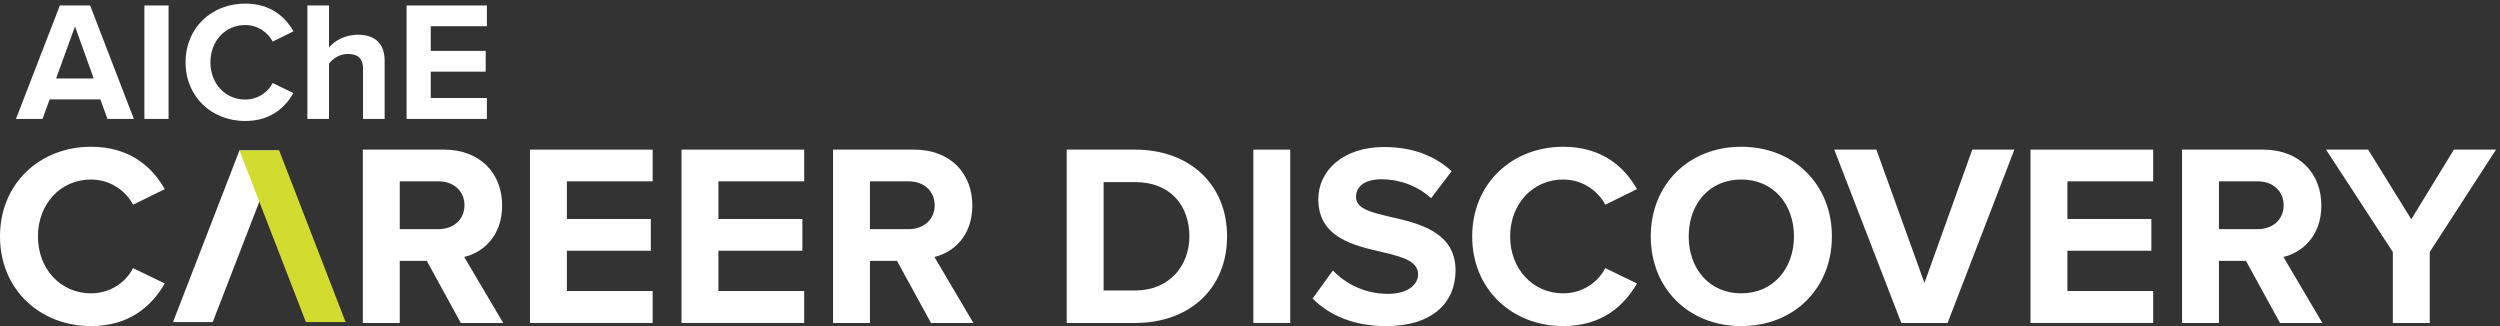 <svg width="529" height="69" viewBox="0 0 529 69" fill="none" xmlns="http://www.w3.org/2000/svg">
<rect x="0" y="0" width="529" height="69" fill="#333333" stroke="none"/>
<path fill-rule="evenodd" clip-rule="evenodd" d="M11.874 16.601H19.829L15.869 5.586L11.874 16.601ZM21.232 21.028H10.506L8.994 25.168H3.378L12.666 1.159H19.073L28.323 25.168H22.744L21.232 21.028Z" fill="white"/>
<path fill-rule="evenodd" clip-rule="evenodd" d="M30.558 25.168H35.669V1.159H30.558V25.168Z" fill="white"/>
<path fill-rule="evenodd" clip-rule="evenodd" d="M39.27 13.181C39.27 5.802 44.849 0.763 51.867 0.763C57.339 0.763 60.398 3.642 62.09 6.63L57.699 8.79C56.691 6.846 54.532 5.298 51.867 5.298C47.693 5.298 44.525 8.646 44.525 13.181C44.525 17.716 47.693 21.064 51.867 21.064C54.532 21.064 56.691 19.552 57.699 17.572L62.09 19.696C60.362 22.684 57.339 25.6 51.867 25.6C44.849 25.6 39.27 20.56 39.27 13.181Z" fill="white"/>
<path fill-rule="evenodd" clip-rule="evenodd" d="M76.816 14.585C76.816 12.173 75.556 11.417 73.577 11.417C71.813 11.417 70.409 12.425 69.617 13.469V25.168H65.045V1.159H69.617V10.049C70.733 8.718 72.893 7.35 75.736 7.35C79.552 7.35 81.388 9.438 81.388 12.821V25.168H76.816V14.585Z" fill="white"/>
<path fill-rule="evenodd" clip-rule="evenodd" d="M86.033 1.159H103.023V5.55H91.145V10.769H102.771V15.161H91.145V20.74H103.023V25.168H86.033V1.159Z" fill="white"/>
<path fill-rule="evenodd" clip-rule="evenodd" d="M0 50.027C0 38.754 8.523 31.055 19.247 31.055C27.606 31.055 32.28 35.454 34.865 40.019L28.156 43.318C26.616 40.349 23.316 37.984 19.247 37.984C12.868 37.984 8.028 43.098 8.028 50.027C8.028 56.957 12.868 62.07 19.247 62.07C23.316 62.07 26.616 59.761 28.156 56.736L34.865 59.981C32.226 64.545 27.606 69 19.247 69C8.523 69 0 61.301 0 50.027Z" fill="white"/>
<path fill-rule="evenodd" clip-rule="evenodd" d="M92.782 38.369H84.588V48.487H92.782C95.916 48.487 98.281 46.508 98.281 43.428C98.281 40.349 95.916 38.369 92.782 38.369ZM90.308 55.197H84.588V68.34H76.779V31.66H93.937C101.581 31.66 106.255 36.664 106.255 43.483C106.255 49.973 102.186 53.438 98.226 54.371L106.475 68.34H97.511L90.308 55.197Z" fill="white"/>
<path fill-rule="evenodd" clip-rule="evenodd" d="M112.145 31.66H138.101V38.369H119.953V46.343H137.716V53.052H119.953V61.576H138.101V68.34H112.145V31.66Z" fill="white"/>
<path fill-rule="evenodd" clip-rule="evenodd" d="M144.209 31.66H170.165V38.369H152.018V46.343H169.78V53.052H152.018V61.576H170.165V68.34H144.209V31.66Z" fill="white"/>
<path fill-rule="evenodd" clip-rule="evenodd" d="M192.276 38.369H184.082V48.487H192.276C195.41 48.487 197.775 46.508 197.775 43.428C197.775 40.349 195.41 38.369 192.276 38.369ZM189.802 55.197H184.082V68.34H176.273V31.66H193.431C201.075 31.66 205.749 36.664 205.749 43.483C205.749 49.973 201.68 53.438 197.72 54.371L205.969 68.34H197.005L189.802 55.197Z" fill="white"/>
<path fill-rule="evenodd" clip-rule="evenodd" d="M240.181 61.466C247.439 61.466 251.674 56.241 251.674 50.027C251.674 43.538 247.715 38.533 240.181 38.533H233.526V61.466H240.181ZM225.718 31.66H240.181C251.674 31.66 259.647 38.974 259.647 50.027C259.647 61.081 251.674 68.34 240.181 68.34H225.718V31.66Z" fill="white"/>
<path fill-rule="evenodd" clip-rule="evenodd" d="M265.207 68.34H273.016V31.66H265.207V68.34Z" fill="white"/>
<path fill-rule="evenodd" clip-rule="evenodd" d="M282.036 57.232C284.62 59.926 288.635 62.181 293.694 62.181C297.983 62.181 300.073 60.147 300.073 58.057C300.073 55.307 296.884 54.371 292.649 53.382C286.655 52.007 278.956 50.357 278.956 42.163C278.956 36.059 284.235 31.109 292.869 31.109C298.698 31.109 303.538 32.869 307.167 36.225L302.823 41.943C299.854 39.193 295.894 37.929 292.319 37.929C288.8 37.929 286.93 39.469 286.93 41.668C286.93 44.143 290.01 44.913 294.244 45.902C300.293 47.277 307.992 49.092 307.992 57.232C307.992 63.94 303.208 69 293.31 69C286.271 69 281.211 66.635 277.746 63.17L282.036 57.232Z" fill="white"/>
<path fill-rule="evenodd" clip-rule="evenodd" d="M311.516 50.027C311.516 38.754 320.039 31.055 330.763 31.055C339.122 31.055 343.796 35.454 346.381 40.019L339.672 43.318C338.132 40.349 334.832 37.984 330.763 37.984C324.384 37.984 319.544 43.098 319.544 50.027C319.544 56.957 324.384 62.07 330.763 62.07C334.832 62.07 338.132 59.761 339.672 56.736L346.381 59.981C343.741 64.545 339.122 69 330.763 69C320.039 69 311.516 61.301 311.516 50.027Z" fill="white"/>
<path fill-rule="evenodd" clip-rule="evenodd" d="M368.438 37.984C361.674 37.984 357.329 43.153 357.329 50.027C357.329 56.846 361.674 62.07 368.438 62.07C375.202 62.07 379.602 56.846 379.602 50.027C379.602 43.153 375.202 37.984 368.438 37.984ZM368.438 31.055C379.546 31.055 387.63 38.974 387.63 50.027C387.63 61.081 379.546 69 368.438 69C357.385 69 349.301 61.081 349.301 50.027C349.301 38.974 357.385 31.055 368.438 31.055Z" fill="white"/>
<path fill-rule="evenodd" clip-rule="evenodd" d="M388.131 31.66H397.04L407.214 59.871L417.332 31.66H426.241L412.108 68.34H402.319L388.131 31.66Z" fill="white"/>
<path fill-rule="evenodd" clip-rule="evenodd" d="M429.655 31.66H455.611V38.369H437.464V46.343H455.227V53.052H437.464V61.576H455.611V68.34H429.655V31.66Z" fill="white"/>
<path fill-rule="evenodd" clip-rule="evenodd" d="M477.723 38.369H469.528V48.487H477.723C480.856 48.487 483.222 46.508 483.222 43.428C483.222 40.349 480.856 38.369 477.723 38.369ZM475.247 55.197H469.528V68.34H461.72V31.66H478.877C486.521 31.66 491.195 36.664 491.195 43.483C491.195 49.973 487.126 53.438 483.167 54.371L491.415 68.34H482.451L475.247 55.197Z" fill="white"/>
<path fill-rule="evenodd" clip-rule="evenodd" d="M506.323 53.326L492.189 31.66H501.099L510.228 46.398L519.246 31.66H528.155L514.132 53.326V68.34H506.323V53.326Z" fill="white"/>
<path fill-rule="evenodd" clip-rule="evenodd" d="M59.07 31.834L45.011 68.154H36.61L50.669 31.834H59.07Z" fill="white"/>
<path fill-rule="evenodd" clip-rule="evenodd" d="M50.67 31.837H59.072L73.13 68.152H64.729L50.67 31.837Z" fill="#D2DB2F"/>
</svg>
